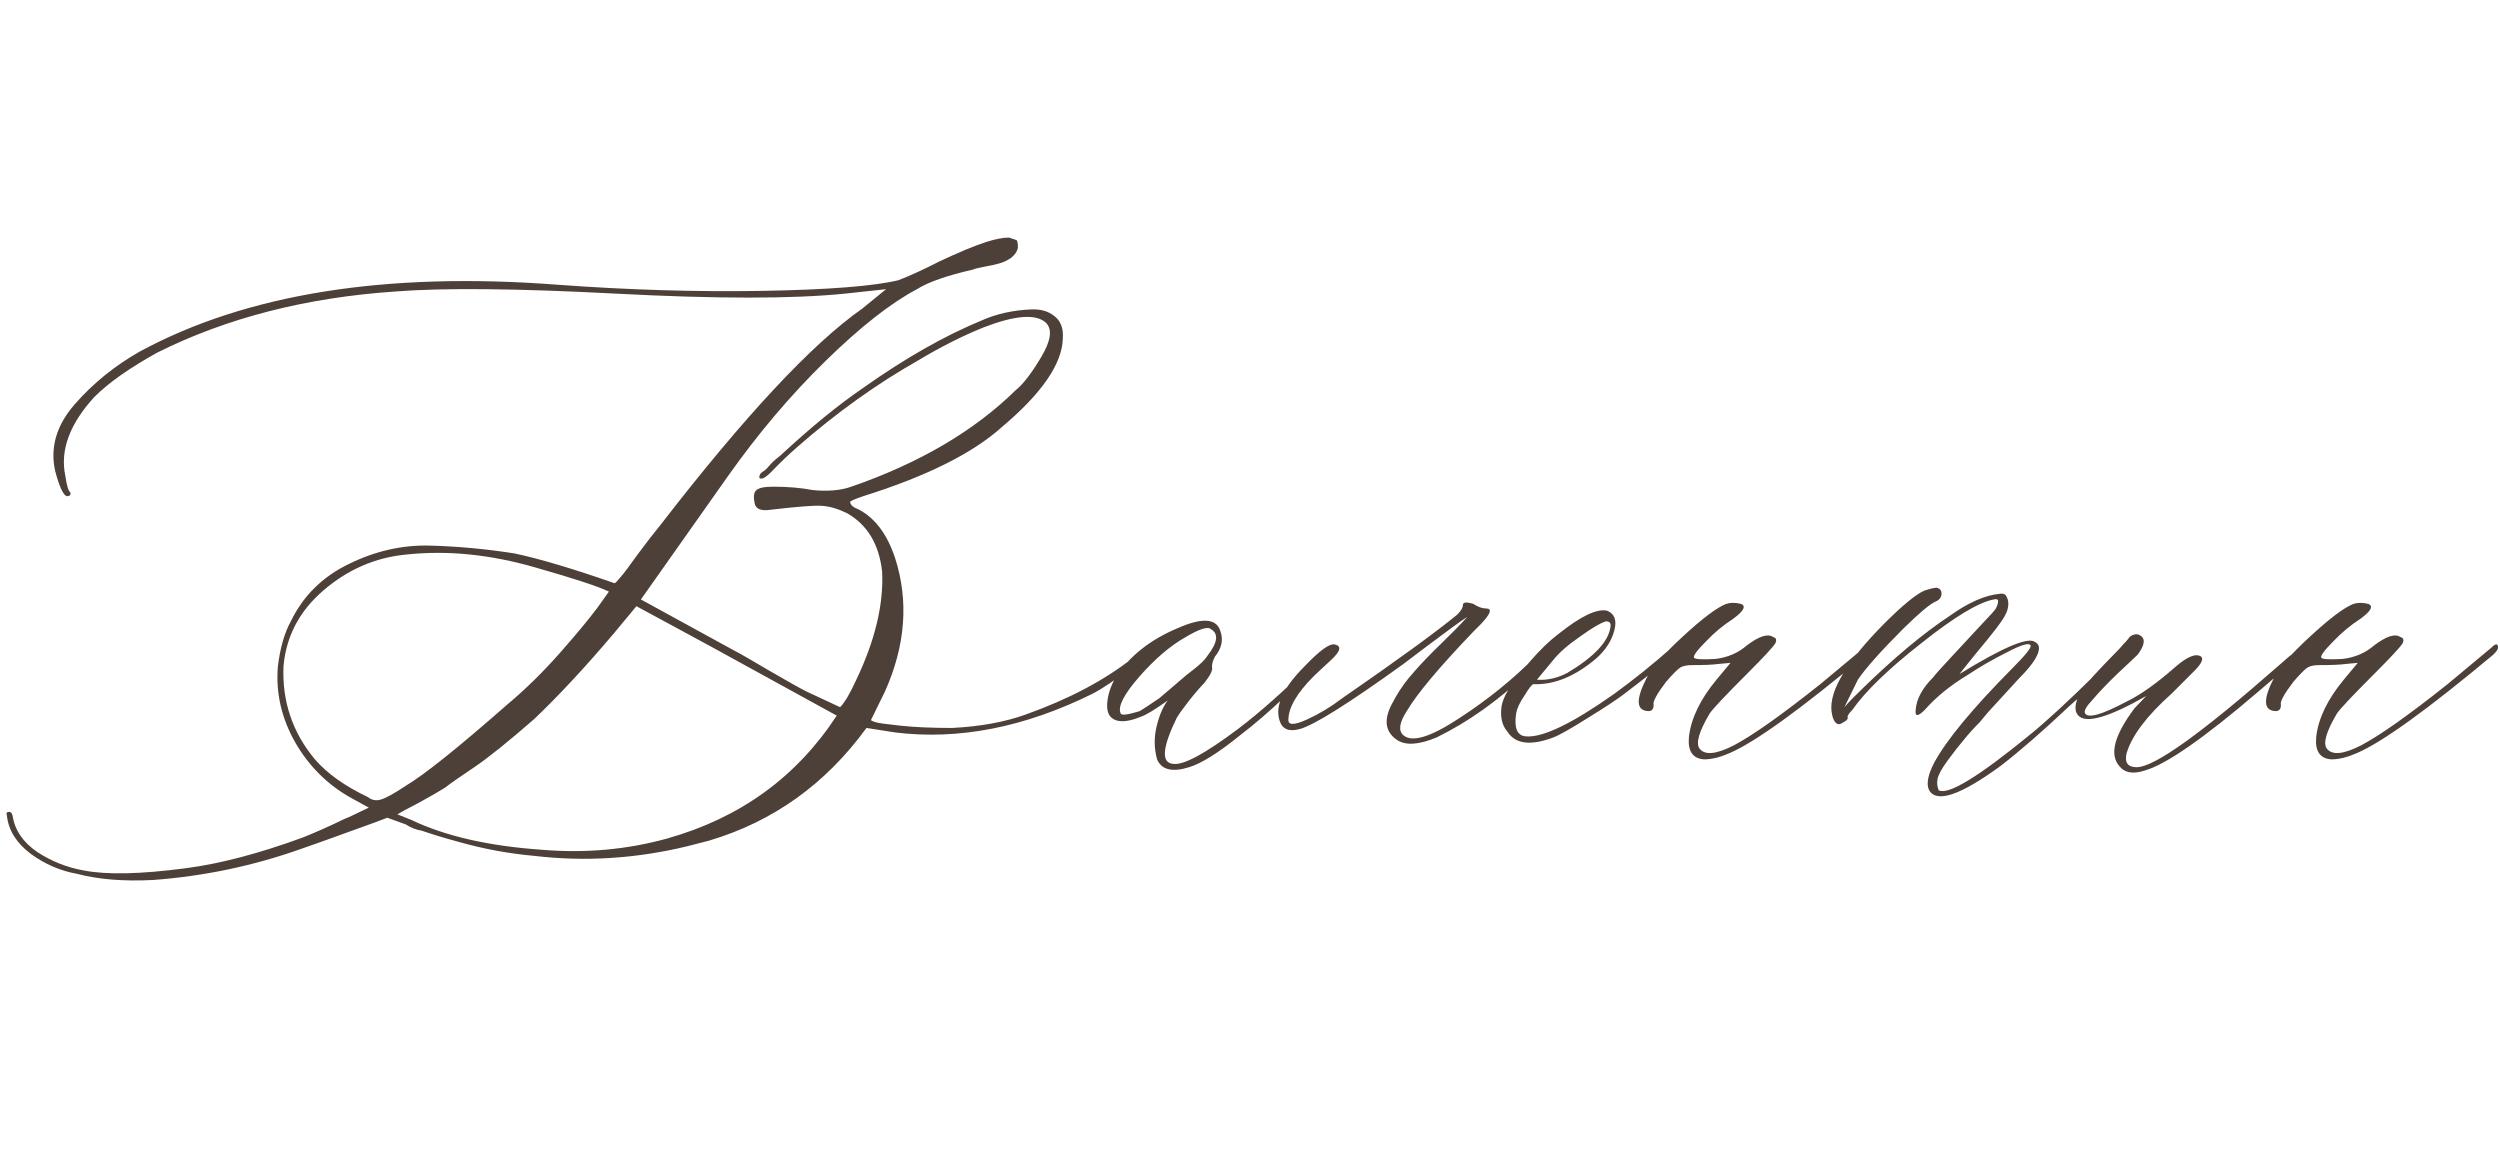 <?xml version="1.0" encoding="UTF-8"?> <svg xmlns="http://www.w3.org/2000/svg" width="322" height="148" viewBox="0 0 322 148" fill="none"> <path d="M19.678 113.344C15.92 113.536 12.668 113.271 9.922 112.549C7.754 112.163 5.755 111.296 3.924 109.947C2.093 108.55 1.081 106.912 0.889 105.033C0.792 104.744 0.84 104.6 1.033 104.6C1.322 104.503 1.515 104.648 1.611 105.033C1.9 106.912 2.96 108.478 4.791 109.73C6.622 110.935 8.621 111.73 10.789 112.115C13.728 112.693 18.112 112.597 23.941 111.826C28.374 111.248 33.408 109.923 39.045 107.852C40.731 107.177 42.514 106.382 44.393 105.467C44.682 105.37 45.163 105.154 45.838 104.816C46.561 104.479 47.115 104.214 47.5 104.021L45.26 102.793C42.225 101.107 39.816 98.722 38.033 95.639C36.251 92.507 35.504 89.231 35.793 85.811C36.082 83.45 36.636 81.523 37.455 80.029C39.045 76.753 41.526 74.296 44.898 72.658C48.319 70.972 51.812 70.177 55.377 70.273C58.99 70.37 62.628 70.707 66.289 71.285C69.469 71.96 73.757 73.236 79.152 75.115C79.249 75.115 79.49 74.874 79.875 74.393C80.309 73.911 81.055 72.923 82.115 71.43C83.223 69.936 84.211 68.659 85.078 67.6C95.918 53.58 104.566 44.306 111.022 39.777L114.129 37.248L108.781 37.826C102.085 38.501 92.305 38.501 79.441 37.826C66.626 37.152 57.16 37.055 51.041 37.537C39.478 38.308 29.217 40.934 20.256 45.414C16.691 47.389 13.993 49.292 12.162 51.123C8.982 54.592 7.73 57.964 8.404 61.24C8.597 62.541 8.814 63.264 9.055 63.408C9.151 63.697 9.031 63.866 8.693 63.914C8.212 63.914 7.682 62.83 7.104 60.662C6.429 57.627 7.272 54.76 9.633 52.062C11.993 49.365 14.788 47.1 18.016 45.27C31.746 37.85 49.668 34.984 71.781 36.67C80.935 37.344 89.727 37.609 98.158 37.465C106.637 37.32 112.491 36.863 115.719 36.092C117.212 35.514 118.947 34.719 120.922 33.707C123.475 32.503 125.499 31.66 126.992 31.178C128.197 30.792 129.184 30.6 129.955 30.6L130.822 30.889C131.015 30.889 131.111 31.226 131.111 31.9C131.015 32.382 130.726 32.816 130.244 33.201C129.762 33.538 129.257 33.779 128.727 33.924C128.245 34.068 127.594 34.213 126.775 34.357C126.005 34.502 125.523 34.622 125.33 34.719C121.958 35.49 119.549 36.333 118.104 37.248C114.731 39.031 110.805 42.114 106.324 46.498C101.844 50.882 97.676 55.796 93.822 61.24C93.341 61.915 89.583 67.238 82.549 77.211L94.689 83.859C95.268 84.148 96.737 84.992 99.098 86.389C101.507 87.786 103.096 88.677 103.867 89.062L108.203 91.086C108.781 90.508 109.456 89.376 110.227 87.689C112.684 82.583 113.816 77.909 113.623 73.67C113.238 70.105 111.72 67.576 109.07 66.082C107.866 65.504 106.758 65.191 105.746 65.143C104.783 65.094 102.639 65.263 99.314 65.648C98.11 65.841 97.412 65.6 97.219 64.926C97.026 64.059 97.074 63.48 97.363 63.191C97.652 62.854 98.399 62.685 99.603 62.685C101.482 62.685 103.169 62.83 104.662 63.119C106.637 63.312 108.299 63.167 109.648 62.685C118.417 59.65 125.475 55.507 130.822 50.256C131.786 49.485 132.894 48.04 134.147 45.92C135.399 43.8 135.568 42.331 134.652 41.512C133.352 40.404 130.702 40.62 126.703 42.162C123.957 43.27 121.139 44.691 118.248 46.426C112.9 49.461 107.721 53.171 102.711 57.555C101.603 58.518 100.471 59.602 99.314 60.807C98.544 61.578 98.038 61.818 97.797 61.529V61.385C97.797 61.385 97.821 61.312 97.869 61.168C97.917 61.023 98.014 60.903 98.158 60.807C98.351 60.71 98.568 60.542 98.809 60.301C99.049 60.012 99.29 59.747 99.531 59.506C99.772 59.265 100.085 59 100.471 58.711C104.421 55.05 107.986 52.135 111.166 49.967C116.61 46.113 121.741 43.198 126.559 41.223C127.426 40.837 128.389 40.524 129.449 40.283C130.557 40.042 131.689 39.898 132.846 39.85C134.05 39.801 135.038 40.09 135.809 40.717C136.628 41.343 136.989 42.307 136.893 43.607C136.796 46.883 134.171 50.689 129.016 55.025C125.258 58.398 119.308 61.361 111.166 63.914C110.058 64.299 109.504 64.54 109.504 64.637C109.504 65.022 109.889 65.359 110.66 65.648C112.732 66.757 114.273 68.828 115.285 71.863C117.068 77.404 116.634 83.137 113.984 89.062L112.178 92.748C112.274 92.844 112.491 92.941 112.828 93.037C113.165 93.133 114.225 93.278 116.008 93.471C117.79 93.663 120.007 93.76 122.656 93.76C126.318 93.567 129.473 92.989 132.123 92.025C137.663 90.05 142.264 87.617 145.926 84.727C147.612 83.426 148.503 82.944 148.6 83.281C148.6 83.57 147.612 84.486 145.637 86.027C143.661 87.569 142.023 88.677 140.723 89.352C131.954 93.688 123.475 95.35 115.285 94.338L111.6 93.76C106.348 100.986 99.579 105.828 91.293 108.285L88.475 109.008C81.874 110.598 75.322 111.007 68.818 110.236C65.542 109.947 62.29 109.345 59.062 108.43C57.28 107.948 55.69 107.466 54.293 106.984C53.618 106.888 52.944 106.623 52.27 106.189L49.885 105.322L48.367 105.9C42.923 107.876 39.768 109.008 38.9 109.297C32.685 111.513 26.278 112.862 19.678 113.344ZM47.355 102.648C47.837 103.034 48.367 103.154 48.945 103.01C49.572 102.865 50.68 102.263 52.27 101.203C54.63 99.806 58.966 96.337 65.277 90.797C67.638 88.822 69.902 86.606 72.07 84.148C74.238 81.691 75.876 79.716 76.984 78.223L78.43 76.199C77.033 75.525 73.877 74.489 68.963 73.092C63.133 71.406 57.569 70.852 52.27 71.43C48.319 71.815 44.778 73.357 41.647 76.055C38.563 78.704 36.853 81.956 36.516 85.811C36.323 90.339 37.672 94.338 40.562 97.807C42.152 99.637 44.417 101.251 47.355 102.648ZM69.686 109.441C75.322 109.923 80.742 109.441 85.945 107.996C95.34 105.346 102.615 100.071 107.77 92.17L91.582 83.281L81.971 78.078L79.152 81.475C75.491 85.811 72.046 89.52 68.818 92.603C65.446 95.542 62.868 97.614 61.086 98.818C59.352 99.975 58.075 100.866 57.256 101.492C56.485 101.974 55.353 102.624 53.859 103.443C52.366 104.214 51.475 104.696 51.186 104.889L52.992 105.611C57.328 107.683 62.893 108.96 69.686 109.441ZM153.152 98.818C150.984 99.493 149.611 99.156 149.033 97.807C148.648 96.409 148.624 95.012 148.961 93.615C149.298 92.17 149.78 91.038 150.406 90.219C148.72 91.423 147.564 92.122 146.938 92.314C145.54 92.893 144.456 93.037 143.686 92.748C142.915 92.459 142.553 91.784 142.602 90.725C142.65 89.617 143.011 88.46 143.686 87.256C145.468 84.51 148.142 82.39 151.707 80.897C154.887 79.499 156.717 79.644 157.199 81.33C157.585 82.438 157.344 83.522 156.477 84.582C156.188 85.16 156.067 85.618 156.115 85.955C156.212 86.341 155.874 87.015 155.104 87.978C154.814 88.268 154.405 88.725 153.875 89.352C153.393 89.93 152.96 90.484 152.574 91.014C152.189 91.495 151.852 91.977 151.563 92.459C149.684 96.313 149.539 98.288 151.129 98.385C152.43 98.578 155.2 97.084 159.439 93.904C162.186 91.833 165.389 88.99 169.051 85.377L170.93 83.426C171.604 82.944 171.966 82.944 172.014 83.426C172.014 83.522 171.701 83.859 171.074 84.438L165.438 89.785C163.462 91.664 161.559 93.302 159.729 94.699C156.934 96.963 154.742 98.337 153.152 98.818ZM144.336 91.881C144.432 92.17 145.251 92.074 146.793 91.592C146.986 91.495 147.829 90.941 149.322 89.93C149.419 89.833 150.406 88.99 152.285 87.4C152.478 87.208 152.984 86.798 153.803 86.172C154.67 85.497 155.248 84.919 155.537 84.438C156.838 82.751 156.982 81.619 155.971 81.041C155.585 80.656 154.501 80.993 152.719 82.053C150.744 83.161 148.744 84.871 146.721 87.184C144.745 89.448 143.951 91.014 144.336 91.881ZM179.891 95.277C178.301 94.169 178.18 92.483 179.529 90.219L179.674 89.93C180.348 88.725 181.167 87.593 182.131 86.533C183.094 85.425 184.251 84.221 185.6 82.92C186.997 81.571 188.129 80.415 188.996 79.451C188.225 79.933 186.467 81.21 183.721 83.281L180.758 85.522C173.676 90.628 169.219 93.422 167.389 93.904C165.992 94.29 165.124 93.904 164.787 92.748C164.209 90.869 165.293 88.557 168.039 85.811C169.918 83.835 171.195 82.896 171.869 82.992C172.833 83.185 172.688 83.859 171.436 85.016C170.231 86.124 169.484 86.822 169.195 87.111C167.027 89.279 165.943 91.158 165.943 92.748C165.943 93.422 166.738 93.398 168.328 92.676C169.918 91.953 171.436 91.038 172.881 89.93C179.867 85.112 184.805 81.523 187.695 79.162C188.177 78.68 188.418 78.271 188.418 77.934C188.418 77.548 188.876 77.5 189.791 77.789C190.369 78.174 190.899 78.367 191.381 78.367C192.248 78.367 192.007 79.066 190.658 80.463C190.466 80.656 190.176 80.945 189.791 81.33C185.359 85.955 182.492 89.376 181.191 91.592C180.228 93.085 180.083 94.121 180.758 94.699C181.866 95.663 184.251 94.94 187.912 92.531C191.622 90.122 194.898 87.473 197.74 84.582L199.113 83.281C199.402 82.992 199.643 82.992 199.836 83.281C199.932 83.474 199.884 83.667 199.691 83.859L196.729 86.678C192.971 90.243 189.068 93.013 185.022 94.988C182.709 95.952 180.999 96.048 179.891 95.277ZM200.053 94.988C197.114 96.096 195.139 95.831 194.127 94.193C193.453 93.422 193.212 92.338 193.404 90.941C193.597 89.833 194.44 88.364 195.934 86.533L197.09 85.16C198.391 83.667 199.619 82.486 200.775 81.619C203.618 79.355 205.689 78.367 206.99 78.656C207.954 79.042 208.267 79.885 207.93 81.186C207.592 82.486 206.846 83.667 205.689 84.727C202.943 87.087 200.221 88.219 197.523 88.123C197.331 88.123 196.945 88.605 196.367 89.568C195.741 90.484 195.38 91.254 195.283 91.881C194.994 93.76 195.404 94.747 196.512 94.844C198.68 95.037 202.486 93.206 207.93 89.352C210.387 87.569 212.844 85.594 215.301 83.426C215.879 82.944 216.264 82.848 216.457 83.137C216.457 83.329 216.12 83.763 215.445 84.438C214.337 85.401 212.266 87.039 209.231 89.352C208.363 90.026 206.798 91.062 204.533 92.459C202.317 93.856 200.824 94.699 200.053 94.988ZM197.957 87.545C199.258 87.641 200.559 87.352 201.859 86.678C205.328 84.606 207.183 82.631 207.424 80.752C207.52 80.27 207.328 80.029 206.846 80.029C206.171 80.222 205.063 80.872 203.522 81.981C201.98 83.04 200.824 84.052 200.053 85.016L197.957 87.545ZM219.492 97.807C217.999 97.71 217.348 96.723 217.541 94.844C217.83 92.483 219.01 90.05 221.082 87.545L222.889 85.377L221.299 85.522C220.624 85.618 219.516 85.666 217.975 85.666C217.3 85.666 216.794 85.762 216.457 85.955C216.12 86.148 215.494 86.774 214.578 87.834C213.374 89.424 212.844 90.411 212.988 90.797C212.988 91.279 212.796 91.544 212.41 91.592C210.724 91.592 210.628 90.147 212.121 87.256C212.699 86.051 214.241 84.293 216.746 81.981C219.251 79.668 221.106 78.271 222.311 77.789C222.889 77.596 223.539 77.596 224.262 77.789C224.936 78.078 224.575 78.728 223.178 79.74C221.973 80.511 220.841 81.451 219.781 82.559C218.577 83.763 218.047 84.486 218.191 84.727C218.384 84.919 219.3 84.967 220.938 84.871C222.527 84.678 223.876 84.1 224.984 83.137C226.574 81.932 227.706 81.571 228.381 82.053C228.766 82.149 228.863 82.414 228.67 82.848C228.381 83.329 227.152 84.654 224.984 86.822C222.238 89.568 220.648 91.254 220.215 91.881C218.818 94.242 218.384 95.759 218.914 96.434C219.589 97.301 221.058 97.156 223.322 96C225.779 94.699 229.489 92.074 234.451 88.123L240.088 83.426C240.666 82.848 240.955 82.848 240.955 83.426C240.955 83.618 240.762 83.907 240.377 84.293C231.898 91.375 226.02 95.615 222.744 97.012C221.54 97.542 220.456 97.807 219.492 97.807ZM248.471 101.781C248.085 101.01 248.302 99.83 249.121 98.24C250.711 95.301 254.059 91.254 259.166 86.1C260.852 84.413 261.647 83.426 261.551 83.137C261.358 82.751 260.346 83.04 258.516 84.004C256.685 84.919 254.975 85.907 253.385 86.967C251.217 88.268 249.386 89.761 247.893 91.447C247.025 92.314 246.64 92.314 246.736 91.447C246.833 90.05 247.579 88.653 248.977 87.256C249.266 86.87 250.085 85.955 251.434 84.51C252.831 83.016 254.083 81.667 255.191 80.463C256.348 79.258 256.974 78.56 257.07 78.367C257.263 77.982 257.359 77.669 257.359 77.428C257.359 77.187 257.167 77.115 256.781 77.211C254.806 77.596 251.699 79.475 247.459 82.848C243.219 86.172 240.257 89.038 238.57 91.447C238.089 91.929 237.896 92.266 237.992 92.459C237.992 92.652 237.8 92.844 237.414 93.037C237.029 93.326 236.716 93.35 236.475 93.109C236.186 92.868 235.993 92.363 235.897 91.592C235.607 88.942 237.872 85.184 242.689 80.318C245.05 77.958 246.785 76.536 247.893 76.055C248.471 75.862 248.977 75.742 249.41 75.693C249.892 75.79 250.109 76.079 250.061 76.561C250.012 76.994 249.747 77.307 249.266 77.5C248.591 77.789 247.242 78.921 245.219 80.897C242.28 83.835 240.305 86.051 239.293 87.545L237.559 91.086C238.137 90.411 238.884 89.641 239.799 88.773C243.942 84.727 247.724 81.571 251.145 79.307C253.505 77.62 255.625 76.681 257.504 76.488C257.986 76.392 258.299 76.512 258.443 76.85C258.636 77.187 258.708 77.572 258.66 78.006C258.612 78.439 258.492 78.825 258.299 79.162C258.01 79.837 256.709 81.547 254.397 84.293L252.373 86.822C258.01 83.353 261.262 81.981 262.129 82.703C262.322 82.799 262.466 82.944 262.563 83.137C262.852 84.004 262.009 85.425 260.033 87.4L256.059 91.736L254.975 93.037C254.204 93.808 253.529 94.555 252.951 95.277C252.373 95.952 251.675 96.843 250.856 97.951C250.085 99.011 249.651 99.806 249.555 100.336C249.458 100.818 249.507 101.299 249.699 101.781C250.904 102.456 254.854 100.047 261.551 94.555C263.622 92.868 266.417 90.291 269.934 86.822L273.691 83.426C273.884 83.233 274.029 83.137 274.125 83.137C274.414 83.137 274.559 83.233 274.559 83.426C274.655 83.522 274.607 83.667 274.414 83.859C273.836 84.341 272.632 85.425 270.801 87.111C268.97 88.797 267.549 90.074 266.537 90.941C263.165 94.121 260.202 96.699 257.648 98.674C252.494 102.432 249.434 103.467 248.471 101.781ZM276.221 99.252C274.727 99.734 273.643 99.541 272.969 98.674C271.668 97.18 272.318 94.699 274.92 91.231L276.438 89.641C271.62 92.387 268.705 93.23 267.693 92.17C267.115 91.592 267.212 90.556 267.982 89.062C268.368 88.388 270.03 86.557 272.969 83.57C273.065 83.474 273.234 83.281 273.475 82.992C273.764 82.703 273.981 82.462 274.125 82.269C274.27 82.029 274.486 81.86 274.775 81.764C275.064 81.667 275.305 81.667 275.498 81.764C276.365 82.149 276.317 82.992 275.354 84.293C274.968 84.678 274.101 85.497 272.752 86.75C271.451 88.003 270.391 89.111 269.572 90.074C268.705 90.99 268.368 91.592 268.561 91.881C268.946 92.555 270.729 92.049 273.908 90.363C275.691 89.496 277.762 88.027 280.123 85.955C281.713 84.558 282.845 84.1 283.52 84.582C283.809 84.871 283.568 85.425 282.797 86.244L279.69 89.352C276.51 92.194 274.583 94.747 273.908 97.012C273.619 98.216 274.053 98.818 275.209 98.818C277.473 98.818 283.592 94.434 293.565 85.666C295.443 83.98 296.527 83.185 296.816 83.281C297.106 83.378 296.985 83.691 296.455 84.221C295.925 84.751 294.07 86.365 290.891 89.062C283.857 95.085 278.967 98.481 276.221 99.252ZM300.285 97.807C298.792 97.71 298.141 96.723 298.334 94.844C298.623 92.483 299.803 90.05 301.875 87.545L303.682 85.377L302.092 85.522C301.417 85.618 300.309 85.666 298.768 85.666C298.093 85.666 297.587 85.762 297.25 85.955C296.913 86.148 296.287 86.774 295.371 87.834C294.167 89.424 293.637 90.411 293.781 90.797C293.781 91.279 293.589 91.544 293.203 91.592C291.517 91.592 291.421 90.147 292.914 87.256C293.492 86.051 295.034 84.293 297.539 81.981C300.044 79.668 301.899 78.271 303.104 77.789C303.682 77.596 304.332 77.596 305.055 77.789C305.729 78.078 305.368 78.728 303.971 79.74C302.766 80.511 301.634 81.451 300.574 82.559C299.37 83.763 298.84 84.486 298.984 84.727C299.177 84.919 300.093 84.967 301.731 84.871C303.32 84.678 304.669 84.1 305.777 83.137C307.367 81.932 308.499 81.571 309.174 82.053C309.559 82.149 309.656 82.414 309.463 82.848C309.174 83.329 307.945 84.654 305.777 86.822C303.031 89.568 301.441 91.254 301.008 91.881C299.611 94.242 299.177 95.759 299.707 96.434C300.382 97.301 301.851 97.156 304.115 96C306.572 94.699 310.282 92.074 315.244 88.123L320.881 83.426C321.459 82.848 321.748 82.848 321.748 83.426C321.748 83.618 321.555 83.907 321.17 84.293C312.691 91.375 306.813 95.615 303.537 97.012C302.333 97.542 301.249 97.807 300.285 97.807Z" fill="#4D4039"></path> </svg> 